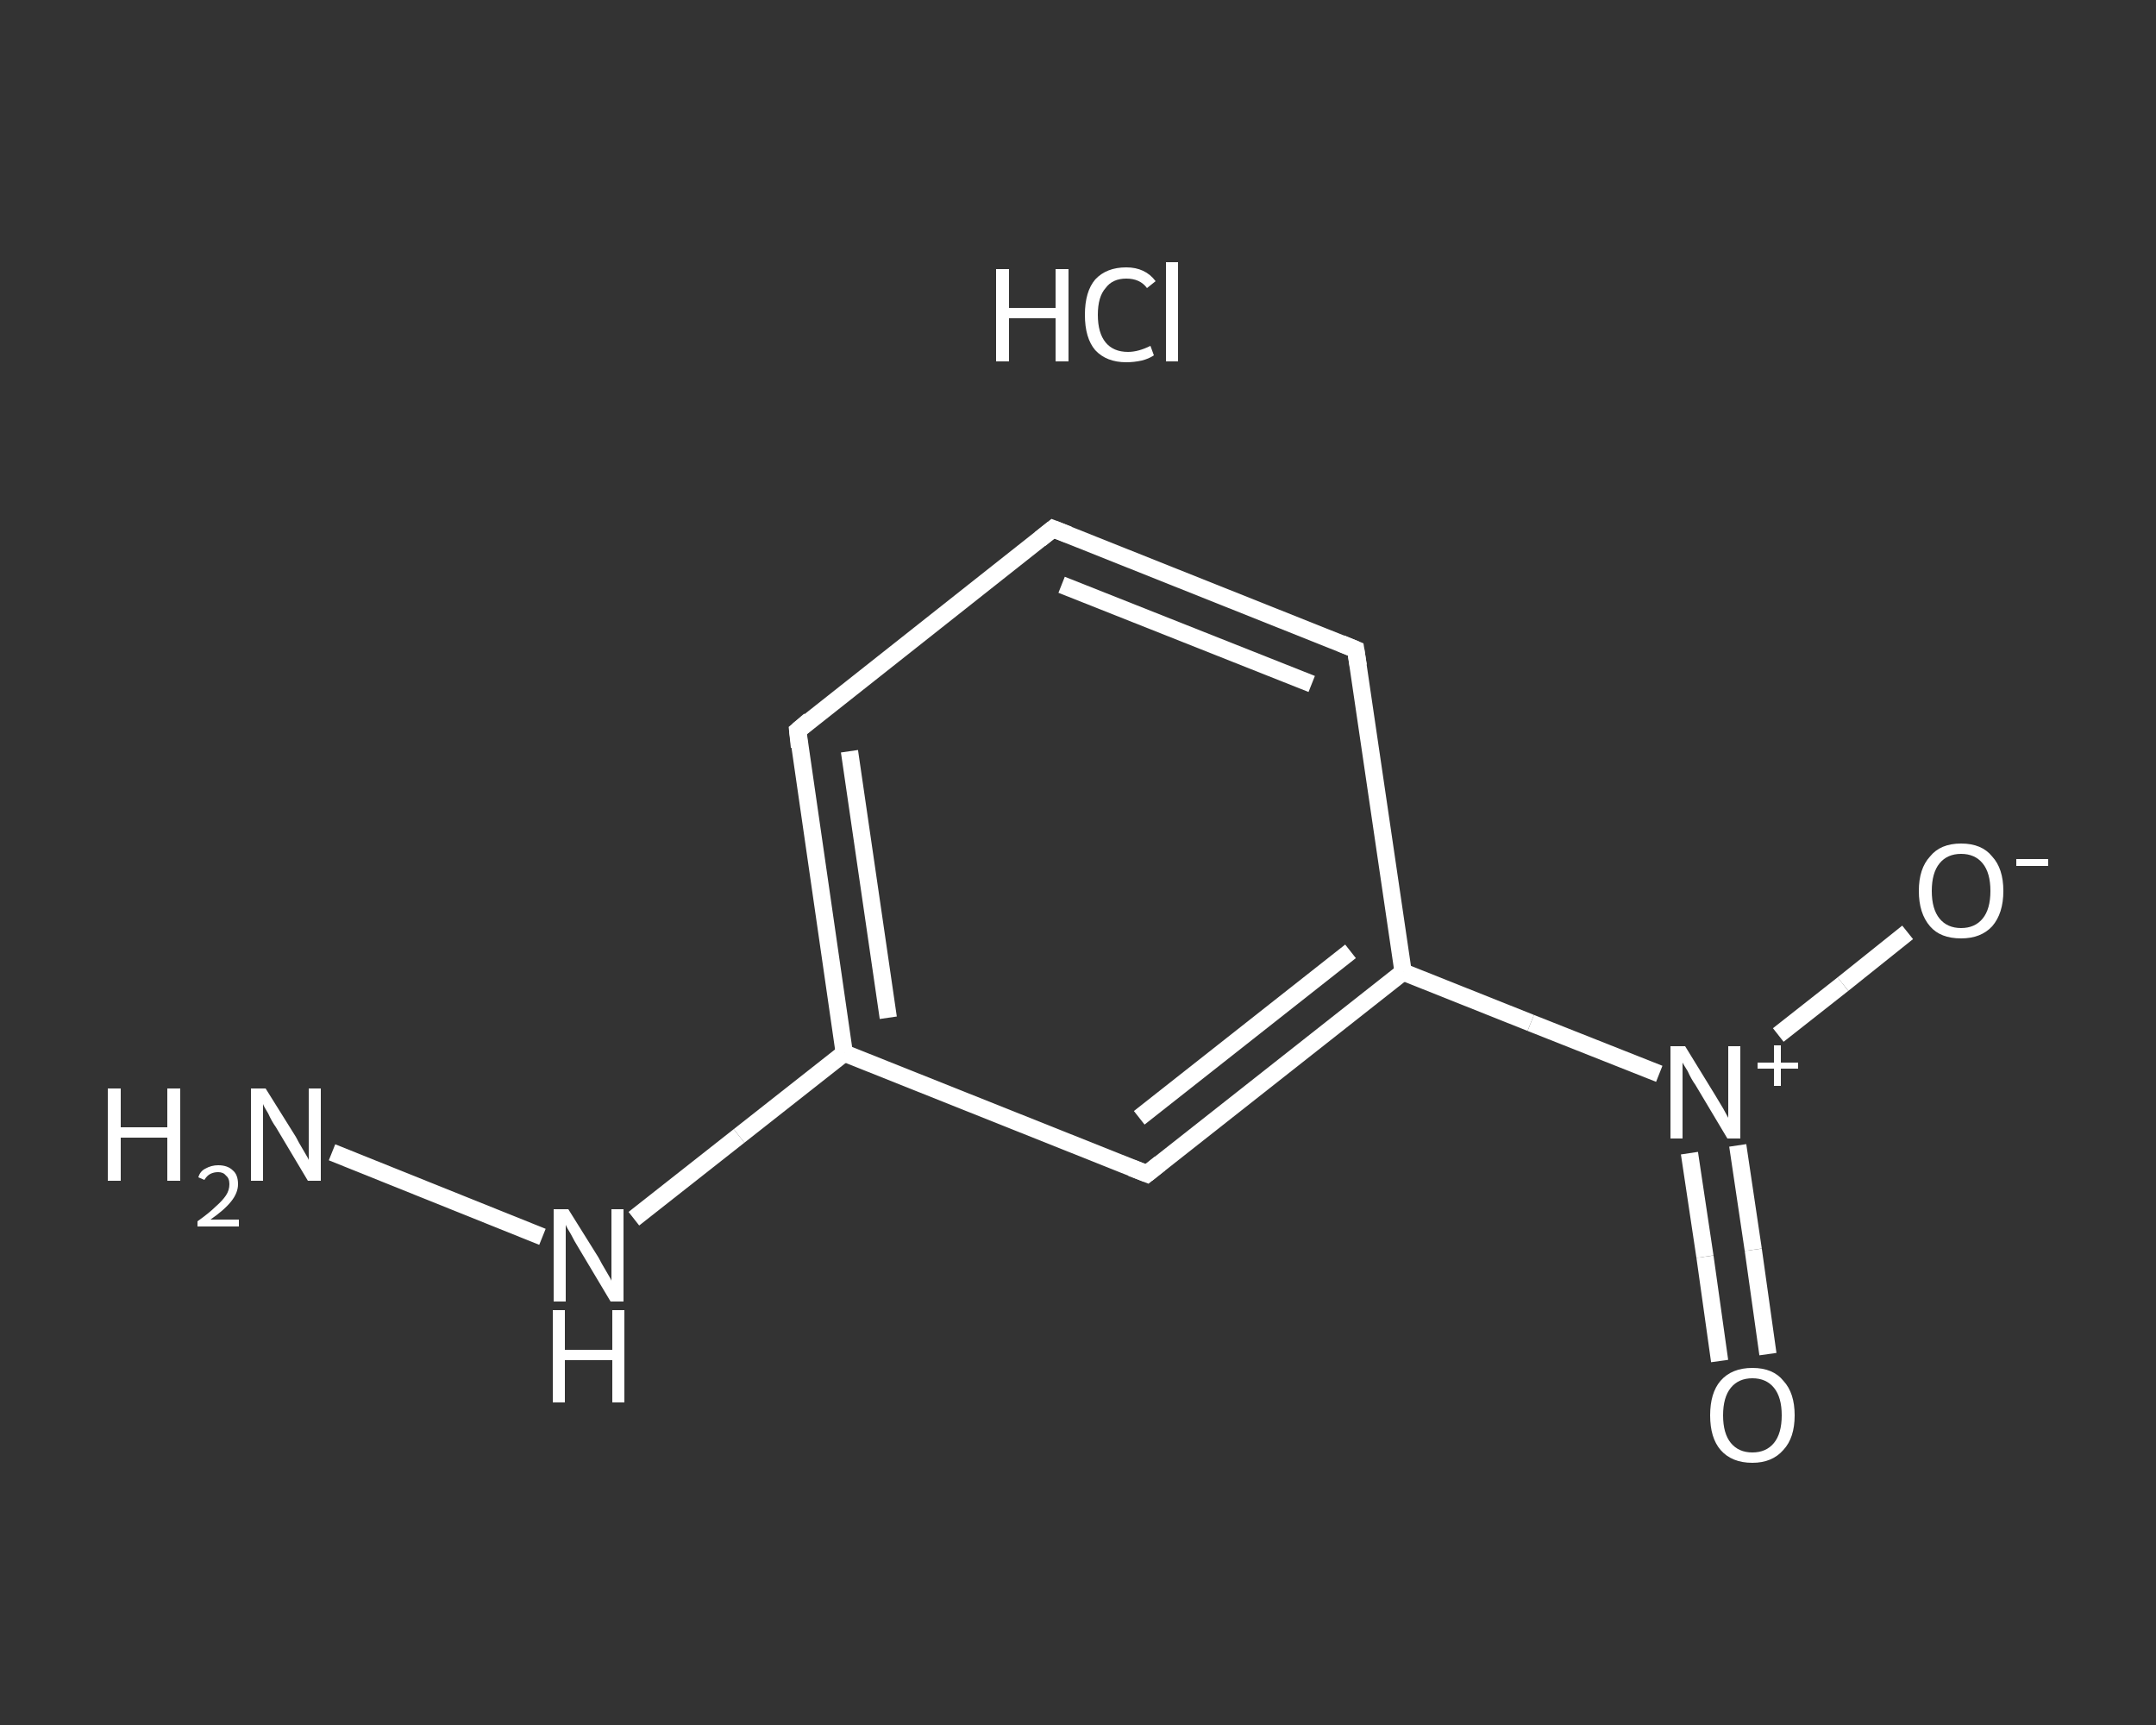 <?xml version='1.0' encoding='iso-8859-1'?>
<svg version='1.1' baseProfile='full'
              xmlns='http://www.w3.org/2000/svg'
                      xmlns:rdkit='http://www.rdkit.org/xml'
                      xmlns:xlink='http://www.w3.org/1999/xlink'
                  xml:space='preserve'
width='250px' height='200px' viewBox='0 0 250 200'>
<rect x="0" y="0" width="250" height="200" fill="#333333" stroke="none"/>
<!-- END OF HEADER -->
<rect style='opacity:1.0;fill:transparent;stroke:none' width='250.0' height='200.0' x='0.0' y='0.0'> </rect>
<path class='bond-0 atom-1 atom-2' d='M 38.5,133.6 L 62.9,143.4' style='fill:none;fill-rule:evenodd;stroke:#FFFFFF;stroke-width:2.0px;stroke-linecap:butt;stroke-linejoin:miter;stroke-opacity:1' />
<path class='bond-1 atom-2 atom-3' d='M 73.5,141.3 L 85.7,131.7' style='fill:none;fill-rule:evenodd;stroke:#FFFFFF;stroke-width:2.0px;stroke-linecap:butt;stroke-linejoin:miter;stroke-opacity:1' />
<path class='bond-1 atom-2 atom-3' d='M 85.7,131.7 L 97.9,122.1' style='fill:none;fill-rule:evenodd;stroke:#FFFFFF;stroke-width:2.0px;stroke-linecap:butt;stroke-linejoin:miter;stroke-opacity:1' />
<path class='bond-2 atom-3 atom-4' d='M 97.9,122.1 L 92.5,84.7' style='fill:none;fill-rule:evenodd;stroke:#FFFFFF;stroke-width:2.0px;stroke-linecap:butt;stroke-linejoin:miter;stroke-opacity:1' />
<path class='bond-2 atom-3 atom-4' d='M 103.0,118.0 L 98.5,87.1' style='fill:none;fill-rule:evenodd;stroke:#FFFFFF;stroke-width:2.0px;stroke-linecap:butt;stroke-linejoin:miter;stroke-opacity:1' />
<path class='bond-3 atom-4 atom-5' d='M 92.5,84.7 L 122.1,61.3' style='fill:none;fill-rule:evenodd;stroke:#FFFFFF;stroke-width:2.0px;stroke-linecap:butt;stroke-linejoin:miter;stroke-opacity:1' />
<path class='bond-4 atom-5 atom-6' d='M 122.1,61.3 L 157.2,75.3' style='fill:none;fill-rule:evenodd;stroke:#FFFFFF;stroke-width:2.0px;stroke-linecap:butt;stroke-linejoin:miter;stroke-opacity:1' />
<path class='bond-4 atom-5 atom-6' d='M 123.1,67.8 L 152.1,79.3' style='fill:none;fill-rule:evenodd;stroke:#FFFFFF;stroke-width:2.0px;stroke-linecap:butt;stroke-linejoin:miter;stroke-opacity:1' />
<path class='bond-5 atom-6 atom-7' d='M 157.2,75.3 L 162.7,112.7' style='fill:none;fill-rule:evenodd;stroke:#FFFFFF;stroke-width:2.0px;stroke-linecap:butt;stroke-linejoin:miter;stroke-opacity:1' />
<path class='bond-6 atom-7 atom-8' d='M 162.7,112.7 L 177.5,118.6' style='fill:none;fill-rule:evenodd;stroke:#FFFFFF;stroke-width:2.0px;stroke-linecap:butt;stroke-linejoin:miter;stroke-opacity:1' />
<path class='bond-6 atom-7 atom-8' d='M 177.5,118.6 L 192.4,124.5' style='fill:none;fill-rule:evenodd;stroke:#FFFFFF;stroke-width:2.0px;stroke-linecap:butt;stroke-linejoin:miter;stroke-opacity:1' />
<path class='bond-7 atom-8 atom-9' d='M 195.9,133.7 L 197.7,145.7' style='fill:none;fill-rule:evenodd;stroke:#FFFFFF;stroke-width:2.0px;stroke-linecap:butt;stroke-linejoin:miter;stroke-opacity:1' />
<path class='bond-7 atom-8 atom-9' d='M 197.7,145.7 L 199.4,157.8' style='fill:none;fill-rule:evenodd;stroke:#FFFFFF;stroke-width:2.0px;stroke-linecap:butt;stroke-linejoin:miter;stroke-opacity:1' />
<path class='bond-7 atom-8 atom-9' d='M 201.5,132.8 L 203.3,144.9' style='fill:none;fill-rule:evenodd;stroke:#FFFFFF;stroke-width:2.0px;stroke-linecap:butt;stroke-linejoin:miter;stroke-opacity:1' />
<path class='bond-7 atom-8 atom-9' d='M 203.3,144.9 L 205.0,157.0' style='fill:none;fill-rule:evenodd;stroke:#FFFFFF;stroke-width:2.0px;stroke-linecap:butt;stroke-linejoin:miter;stroke-opacity:1' />
<path class='bond-8 atom-8 atom-10' d='M 206.2,120.0 L 213.7,114.1' style='fill:none;fill-rule:evenodd;stroke:#FFFFFF;stroke-width:2.0px;stroke-linecap:butt;stroke-linejoin:miter;stroke-opacity:1' />
<path class='bond-8 atom-8 atom-10' d='M 213.7,114.1 L 221.2,108.1' style='fill:none;fill-rule:evenodd;stroke:#FFFFFF;stroke-width:2.0px;stroke-linecap:butt;stroke-linejoin:miter;stroke-opacity:1' />
<path class='bond-9 atom-7 atom-11' d='M 162.7,112.7 L 133.0,136.1' style='fill:none;fill-rule:evenodd;stroke:#FFFFFF;stroke-width:2.0px;stroke-linecap:butt;stroke-linejoin:miter;stroke-opacity:1' />
<path class='bond-9 atom-7 atom-11' d='M 156.6,110.3 L 132.1,129.6' style='fill:none;fill-rule:evenodd;stroke:#FFFFFF;stroke-width:2.0px;stroke-linecap:butt;stroke-linejoin:miter;stroke-opacity:1' />
<path class='bond-10 atom-11 atom-3' d='M 133.0,136.1 L 97.9,122.1' style='fill:none;fill-rule:evenodd;stroke:#FFFFFF;stroke-width:2.0px;stroke-linecap:butt;stroke-linejoin:miter;stroke-opacity:1' />
<path d='M 92.7,86.6 L 92.5,84.7 L 93.9,83.5' style='fill:none;stroke:#FFFFFF;stroke-width:2.0px;stroke-linecap:butt;stroke-linejoin:miter;stroke-opacity:1;' />
<path d='M 120.6,62.5 L 122.1,61.3 L 123.9,62.0' style='fill:none;stroke:#FFFFFF;stroke-width:2.0px;stroke-linecap:butt;stroke-linejoin:miter;stroke-opacity:1;' />
<path d='M 155.5,74.6 L 157.2,75.3 L 157.5,77.2' style='fill:none;stroke:#FFFFFF;stroke-width:2.0px;stroke-linecap:butt;stroke-linejoin:miter;stroke-opacity:1;' />
<path d='M 134.5,134.9 L 133.0,136.1 L 131.2,135.4' style='fill:none;stroke:#FFFFFF;stroke-width:2.0px;stroke-linecap:butt;stroke-linejoin:miter;stroke-opacity:1;' />
<path class='atom-0' d='M 115.5 31.2
L 117.0 31.2
L 117.0 35.7
L 122.4 35.7
L 122.4 31.2
L 123.9 31.2
L 123.9 41.9
L 122.4 41.9
L 122.4 36.9
L 117.0 36.9
L 117.0 41.9
L 115.5 41.9
L 115.5 31.2
' fill='#FFFFFF'/>
<path class='atom-0' d='M 125.8 36.5
Q 125.8 33.8, 127.0 32.4
Q 128.3 31.0, 130.6 31.0
Q 132.8 31.0, 134.0 32.6
L 133.0 33.4
Q 132.2 32.3, 130.6 32.3
Q 129.0 32.3, 128.2 33.4
Q 127.3 34.4, 127.3 36.5
Q 127.3 38.6, 128.2 39.7
Q 129.1 40.8, 130.8 40.8
Q 132.0 40.8, 133.4 40.1
L 133.8 41.2
Q 133.2 41.6, 132.4 41.8
Q 131.5 42.0, 130.6 42.0
Q 128.3 42.0, 127.0 40.6
Q 125.8 39.2, 125.8 36.5
' fill='#FFFFFF'/>
<path class='atom-0' d='M 135.2 30.4
L 136.6 30.4
L 136.6 41.9
L 135.2 41.9
L 135.2 30.4
' fill='#FFFFFF'/>
<path class='atom-1' d='M 12.5 126.2
L 14.0 126.2
L 14.0 130.7
L 19.4 130.7
L 19.4 126.2
L 20.9 126.2
L 20.9 136.9
L 19.4 136.9
L 19.4 131.9
L 14.0 131.9
L 14.0 136.9
L 12.5 136.9
L 12.5 126.2
' fill='#FFFFFF'/>
<path class='atom-1' d='M 23.0 136.5
Q 23.2 135.8, 23.8 135.5
Q 24.5 135.1, 25.3 135.1
Q 26.4 135.1, 27.0 135.7
Q 27.6 136.2, 27.6 137.3
Q 27.6 138.3, 26.8 139.3
Q 26.0 140.3, 24.4 141.4
L 27.7 141.4
L 27.7 142.2
L 22.9 142.2
L 22.9 141.6
Q 24.3 140.6, 25.0 139.9
Q 25.8 139.2, 26.2 138.6
Q 26.6 138.0, 26.6 137.3
Q 26.6 136.6, 26.2 136.3
Q 25.9 135.9, 25.3 135.9
Q 24.8 135.9, 24.4 136.1
Q 24.0 136.3, 23.7 136.8
L 23.0 136.5
' fill='#FFFFFF'/>
<path class='atom-1' d='M 30.8 126.2
L 34.3 131.8
Q 34.6 132.4, 35.2 133.4
Q 35.8 134.4, 35.8 134.5
L 35.8 126.2
L 37.2 126.2
L 37.2 136.9
L 35.7 136.9
L 32.0 130.7
Q 31.5 130.0, 31.1 129.1
Q 30.6 128.3, 30.5 128.0
L 30.5 136.9
L 29.1 136.9
L 29.1 126.2
L 30.8 126.2
' fill='#FFFFFF'/>
<path class='atom-2' d='M 65.9 140.2
L 69.4 145.8
Q 69.7 146.4, 70.3 147.4
Q 70.9 148.4, 70.9 148.5
L 70.9 140.2
L 72.3 140.2
L 72.3 150.9
L 70.8 150.9
L 67.1 144.7
Q 66.6 143.9, 66.2 143.1
Q 65.7 142.3, 65.6 142.0
L 65.6 150.9
L 64.2 150.9
L 64.2 140.2
L 65.9 140.2
' fill='#FFFFFF'/>
<path class='atom-2' d='M 64.1 151.9
L 65.5 151.9
L 65.5 156.5
L 71.0 156.5
L 71.0 151.9
L 72.4 151.9
L 72.4 162.6
L 71.0 162.6
L 71.0 157.7
L 65.5 157.7
L 65.5 162.6
L 64.1 162.6
L 64.1 151.9
' fill='#FFFFFF'/>
<path class='atom-8' d='M 195.4 121.3
L 198.9 127.0
Q 199.2 127.5, 199.8 128.5
Q 200.4 129.6, 200.4 129.6
L 200.4 121.3
L 201.8 121.3
L 201.8 132.0
L 200.3 132.0
L 196.6 125.8
Q 196.1 125.1, 195.7 124.2
Q 195.2 123.4, 195.1 123.2
L 195.1 132.0
L 193.7 132.0
L 193.7 121.3
L 195.4 121.3
' fill='#FFFFFF'/>
<path class='atom-8' d='M 203.8 123.2
L 205.7 123.2
L 205.7 121.2
L 206.5 121.2
L 206.5 123.2
L 208.5 123.2
L 208.5 123.9
L 206.5 123.9
L 206.5 125.9
L 205.7 125.9
L 205.7 123.9
L 203.8 123.9
L 203.8 123.2
' fill='#FFFFFF'/>
<path class='atom-9' d='M 198.3 164.1
Q 198.3 161.5, 199.5 160.1
Q 200.8 158.6, 203.2 158.6
Q 205.6 158.6, 206.8 160.1
Q 208.1 161.5, 208.1 164.1
Q 208.1 166.7, 206.8 168.1
Q 205.5 169.6, 203.2 169.6
Q 200.8 169.6, 199.5 168.1
Q 198.3 166.7, 198.3 164.1
M 203.2 168.4
Q 204.8 168.4, 205.7 167.3
Q 206.6 166.2, 206.6 164.1
Q 206.6 162.0, 205.7 160.9
Q 204.8 159.8, 203.2 159.8
Q 201.6 159.8, 200.7 160.9
Q 199.8 162.0, 199.8 164.1
Q 199.8 166.2, 200.7 167.3
Q 201.6 168.4, 203.2 168.4
' fill='#FFFFFF'/>
<path class='atom-10' d='M 222.5 103.3
Q 222.5 100.7, 223.8 99.3
Q 225.0 97.8, 227.4 97.8
Q 229.8 97.8, 231.0 99.3
Q 232.3 100.7, 232.3 103.3
Q 232.3 105.9, 231.0 107.4
Q 229.7 108.8, 227.4 108.8
Q 225.0 108.8, 223.8 107.4
Q 222.5 105.9, 222.5 103.3
M 227.4 107.6
Q 229.0 107.6, 229.9 106.5
Q 230.8 105.4, 230.8 103.3
Q 230.8 101.2, 229.9 100.1
Q 229.0 99.0, 227.4 99.0
Q 225.8 99.0, 224.9 100.1
Q 224.0 101.2, 224.0 103.3
Q 224.0 105.4, 224.9 106.5
Q 225.8 107.6, 227.4 107.6
' fill='#FFFFFF'/>
<path class='atom-10' d='M 233.8 99.6
L 237.5 99.6
L 237.5 100.4
L 233.8 100.4
L 233.8 99.6
' fill='#FFFFFF'/>
</svg>
